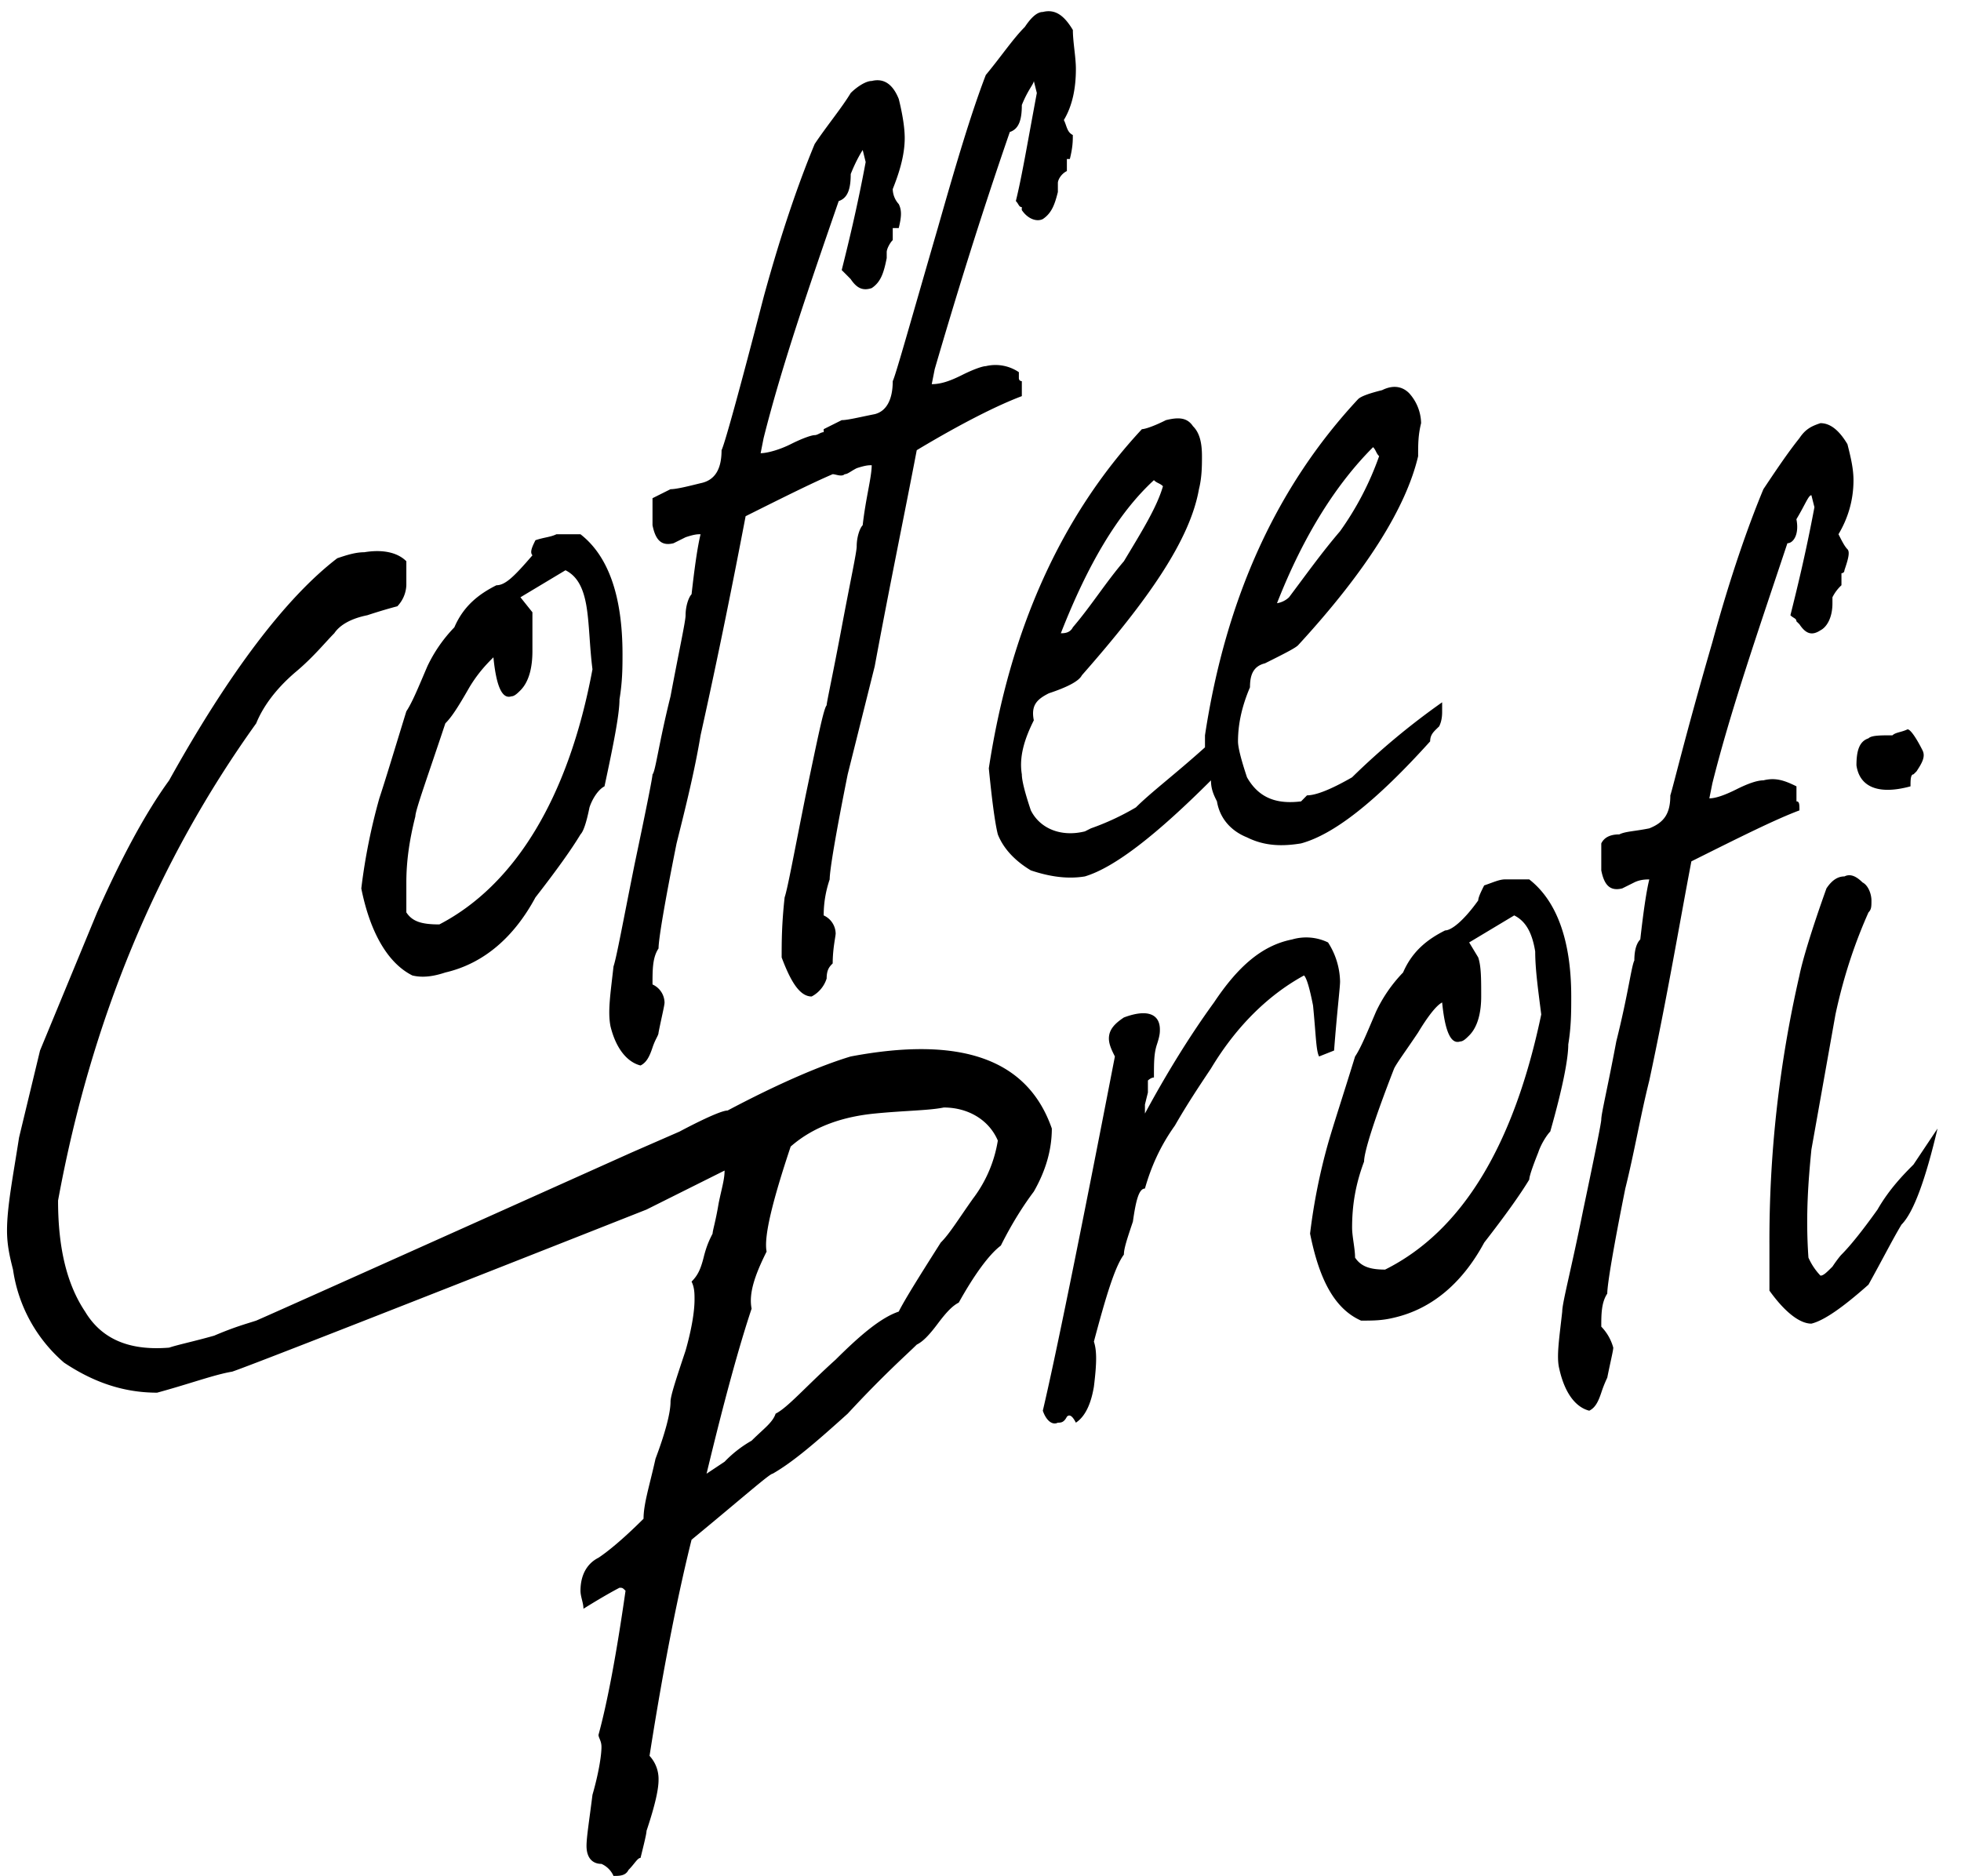 <?xml version="1.0"?>
<svg xmlns="http://www.w3.org/2000/svg" viewBox="0 0 39.57 37.91" height="200" width="209" version="1"><path d="M26.625 21.346l.303-.12c.06-.79.121-1.274.121-1.396a1.51 1.51 0 00-.243-.788 1.014 1.014 0 00-.727-.06c-.607.12-1.092.545-1.577 1.273-.486.667-.97 1.455-1.395 2.244v-.182l.06-.243v-.242s.06-.061.122-.061c0-.303 0-.485.06-.667.06-.182.06-.243.06-.303 0-.304-.242-.425-.727-.243-.182.121-.303.243-.303.425 0 .12.06.242.121.363-.728 3.76-1.213 6.126-1.456 7.157.061.182.182.303.304.242.06 0 .121 0 .182-.12.06-.062.12 0 .182.12.182-.12.303-.364.364-.728.06-.485.06-.727 0-.91.242-.909.424-1.515.606-1.758 0-.121.06-.303.182-.667.06-.425.121-.667.243-.667.12-.425.303-.85.606-1.274.243-.424.485-.788.728-1.152.546-.91 1.213-1.516 1.88-1.88.06.06.122.303.182.606.06.607.06.91.122 1.031zm5.094-1.212c0-1.153-.303-1.941-.849-2.366h-.485c-.121 0-.243.061-.425.122-.06.12-.12.242-.12.303-.304.424-.547.606-.668.606-.364.182-.667.425-.85.85a2.94 2.94 0 00-.545.788c-.182.424-.303.728-.425.91-.242.788-.424 1.334-.546 1.758a12.037 12.037 0 00-.363 1.82c.182.91.485 1.516 1.03 1.758.243 0 .425 0 .668-.06.788-.182 1.395-.728 1.82-1.517.424-.545.727-.97.91-1.273 0-.06.06-.243.181-.546.06-.182.182-.364.243-.424.242-.85.364-1.456.364-1.76.06-.363.06-.666.06-.97zm-3.76 5.518c-.303 0-.485-.06-.607-.242 0-.182-.06-.425-.06-.607 0-.424.06-.849.242-1.334 0-.182.182-.788.607-1.88.06-.121.242-.364.485-.728.182-.303.364-.546.485-.606.06.606.182.849.364.788.061 0 .121-.06.182-.121.182-.182.243-.485.243-.788 0-.364 0-.607-.06-.789l-.183-.303.91-.546c.243.121.364.364.424.728 0 .364.061.788.122 1.273-.546 2.608-1.577 4.367-3.154 5.155zm8.31-9.46v-.304c-.243-.121-.425-.182-.668-.121-.121 0-.303.06-.546.182-.242.121-.424.182-.546.182l.061-.303c.364-1.456.91-3.033 1.516-4.852.122 0 .243-.182.182-.485.182-.303.243-.485.303-.485l.061.242c-.182.97-.364 1.698-.485 2.183.06.061.121.061.121.122l.061.06c.121.182.242.243.425.122.12-.06.242-.243.242-.546v-.121a.838.838 0 01.182-.243v-.243s.06 0 .06-.06c.061-.182.122-.364.061-.425-.06-.06-.12-.182-.181-.303.181-.303.303-.667.303-1.092 0-.242-.061-.485-.122-.727-.181-.304-.363-.425-.545-.425-.183.06-.304.121-.425.303-.243.304-.485.667-.728 1.031-.303.728-.667 1.76-1.031 3.093-.546 1.88-.789 2.911-.849 3.093 0 .364-.121.546-.425.667-.303.061-.485.061-.606.122-.182 0-.304.06-.364.182v.545c.06.304.182.425.424.364l.243-.121c.121-.06.243-.06.303-.06-.06.242-.121.666-.182 1.212-.06.06-.12.182-.12.425-.061.121-.122.667-.365 1.637-.182.97-.303 1.456-.303 1.577 0 .06-.121.667-.364 1.82-.243 1.212-.425 1.88-.425 2.061-.06.546-.12.91-.06 1.153.121.545.364.788.606.849.122-.06.182-.182.243-.364a2.52 2.52 0 01.121-.303c.06-.304.121-.546.121-.607a.98.98 0 00-.242-.424c0-.243 0-.486.121-.668 0-.181.121-.91.364-2.122.182-.728.303-1.456.485-2.183.364-1.698.607-3.154.85-4.428.97-.485 1.698-.849 2.183-1.03 0-.122 0-.182-.06-.182zm2.304-.304c0-.121 0-.242.06-.242l.061-.06c.122-.183.182-.304.122-.425-.122-.243-.243-.425-.303-.425-.122.06-.243.06-.304.121-.242 0-.424 0-.485.061-.182.06-.243.243-.243.546.061.424.425.606 1.092.424zm.06 7.642c-.181.182-.484.485-.727.91-.303.424-.546.727-.728.91 0 0-.06.06-.182.242-.121.121-.182.182-.242.182a1.262 1.262 0 01-.243-.364c-.06-.85 0-1.577.06-2.184l.486-2.729c.182-.849.424-1.516.667-2.062.06-.06.06-.12.06-.242 0-.121-.06-.303-.181-.364-.122-.121-.243-.182-.364-.121-.121 0-.243.06-.364.242-.304.85-.485 1.456-.546 1.759a23.892 23.892 0 00-.606 5.458v.91c.303.424.606.667.848.667.243-.06.607-.303 1.153-.788.303-.546.485-.91.667-1.213.243-.243.485-.91.728-1.941zm-26.08-10.31c0-1.213-.303-2.001-.85-2.426h-.484c-.122.06-.243.06-.425.121-.06.122-.121.243-.06.304-.365.424-.547.606-.728.606-.364.182-.668.425-.85.85a2.939 2.939 0 00-.545.787c-.182.425-.304.728-.425.91-.243.789-.425 1.395-.546 1.759a12.038 12.038 0 00-.364 1.82c.182.909.546 1.515 1.031 1.758.243.06.485 0 .667-.06.789-.183 1.395-.728 1.82-1.517.425-.546.728-.97.91-1.273.06-.061.121-.243.182-.546.06-.182.182-.364.303-.425.182-.849.303-1.455.303-1.758.061-.364.061-.668.061-.91zm-3.7 5.458c-.364 0-.546-.06-.667-.243v-.606c0-.425.06-.85.182-1.334 0-.122.243-.789.606-1.88.122-.122.243-.303.486-.728.182-.303.364-.485.485-.606.06.606.182.849.364.788.06 0 .121-.06.182-.121.182-.182.242-.486.242-.789v-.788l-.242-.303.91-.546c.242.121.363.364.424.728.06.363.06.788.121 1.273-.485 2.608-1.577 4.367-3.093 5.155zM20.62 7.822v-.12s-.06 0-.06-.062v-.12a.84.84 0 00-.668-.122c-.06 0-.243.06-.485.182-.243.121-.425.182-.607.182l.06-.303c.425-1.456.91-3.033 1.517-4.792.182-.06.243-.242.243-.545.121-.304.242-.425.242-.486l.061.243c-.182.97-.303 1.698-.424 2.183.06.061.06.122.12.122v.06c.122.182.304.243.425.182.182-.121.243-.303.304-.546v-.182c0-.06.06-.181.182-.242v-.243h.06c.06-.242.06-.364.06-.485-.12-.06-.12-.182-.181-.303.182-.303.243-.667.243-1.031 0-.243-.061-.546-.061-.788-.182-.304-.364-.425-.607-.364-.12 0-.242.12-.364.303-.242.242-.485.606-.788.97-.303.789-.607 1.82-.97 3.093-.546 1.88-.85 2.972-.91 3.093 0 .364-.122.607-.364.667-.303.06-.546.121-.667.121l-.364.182v.061c-.06 0-.122.06-.182.06s-.243.061-.485.183c-.243.121-.486.182-.607.182l.06-.304c.365-1.455.91-3.032 1.517-4.79.182-.061.243-.243.243-.546.12-.304.242-.486.242-.486l.06.243c-.181.97-.363 1.698-.484 2.183l.121.121.06.061c.122.182.243.243.425.182.182-.121.243-.303.303-.606v-.122c0-.06.061-.182.122-.242v-.243h.121c.06-.242.06-.364 0-.485a.463.463 0 01-.121-.303c.121-.303.242-.667.242-1.031 0-.243-.06-.546-.12-.789-.122-.303-.304-.424-.547-.364-.121 0-.303.122-.424.243-.182.303-.486.667-.728 1.031-.303.728-.667 1.759-1.031 3.093-.486 1.88-.789 2.972-.85 3.093 0 .364-.12.606-.424.667-.243.06-.485.121-.607.121l-.364.182v.546c.061.303.182.425.425.364l.243-.121c.182-.061.242-.061.303-.061-.06.243-.121.667-.182 1.213-.06.06-.121.243-.121.424 0 .122-.122.668-.304 1.638-.242.97-.303 1.516-.364 1.577 0 .06-.12.667-.363 1.82-.243 1.212-.364 1.88-.425 2.061-.06.546-.121.91-.06 1.213.12.485.363.728.606.788.121-.06.182-.182.242-.363.061-.182.122-.243.122-.304.06-.303.121-.546.121-.606a.41.41 0 00-.243-.364c0-.303 0-.546.122-.728 0-.182.121-.91.364-2.122.182-.728.364-1.456.485-2.184.364-1.637.667-3.153.91-4.427.728-.364 1.334-.667 1.759-.849.06 0 .182.06.242 0 .061 0 .122-.06.243-.121.182-.06.243-.06.303-.06 0 .242-.121.666-.182 1.212-.06.06-.121.243-.121.425 0 .12-.121.667-.303 1.637s-.304 1.516-.304 1.577c-.06.06-.182.667-.424 1.82-.243 1.212-.364 1.88-.425 2.061-.06.546-.06.91-.06 1.213.182.485.364.789.606.789a.621.621 0 00.303-.364c0-.182.061-.243.122-.304 0-.303.06-.545.06-.606a.41.41 0 00-.242-.364c0-.303.06-.546.121-.728 0-.182.121-.91.364-2.122l.546-2.184c.303-1.637.606-3.092.849-4.366.91-.546 1.638-.91 2.123-1.092v-.182zm8.491 6.368a14.65 14.65 0 00-1.82 1.516c-.424.243-.727.364-.91.364l-.12.122c-.486.06-.85-.061-1.092-.486-.121-.363-.182-.606-.182-.727 0-.304.06-.667.242-1.092 0-.243.061-.425.304-.485.364-.182.606-.303.667-.364 1.395-1.516 2.183-2.79 2.426-3.82 0-.243 0-.425.06-.668a.926.926 0 00-.242-.606c-.121-.122-.303-.182-.546-.061-.242.06-.424.121-.485.182-1.638 1.759-2.669 4.003-3.093 6.792v.243c-.607.546-1.092.91-1.395 1.213a5.144 5.144 0 01-.91.424l-.121.061c-.486.121-.91-.06-1.092-.425-.122-.363-.182-.606-.182-.727-.06-.364.06-.728.242-1.092-.06-.303.061-.424.304-.546.364-.121.606-.242.667-.364 1.334-1.516 2.183-2.729 2.365-3.76.061-.242.061-.485.061-.667 0-.303-.06-.485-.182-.606-.121-.182-.303-.182-.546-.122-.242.122-.424.182-.485.182-1.638 1.76-2.669 4.064-3.093 6.853.06.607.121 1.092.182 1.335.12.303.364.545.667.727.364.122.728.182 1.092.122.606-.182 1.455-.85 2.547-1.941 0 .182.06.303.121.425.06.363.304.606.607.727.364.182.728.182 1.092.122.667-.182 1.516-.85 2.608-2.062 0-.122.06-.182.12-.243l.062-.06c.06-.122.06-.243.06-.304v-.182zm-1.395-5.155c.06.061.06.122.122.182a6.08 6.08 0 01-.789 1.516c-.364.425-.667.85-1.031 1.335a.46.46 0 01-.243.12c.546-1.394 1.213-2.425 1.941-3.153zm-4.427.667c.06.061.12.061.182.122-.122.424-.425.91-.789 1.516-.364.424-.667.91-1.031 1.334-.06.121-.182.121-.243.121.546-1.394 1.153-2.425 1.88-3.093zm-6.126 11.644c-.607.182-1.456.546-2.487 1.092-.182 0-.97.425-.97.425l-.971.424s-7.157 3.214-7.582 3.396c-.182.06-.424.122-.849.304-.424.12-.728.181-.91.242-.727.06-1.334-.121-1.698-.728-.364-.545-.546-1.273-.546-2.244.667-3.638 2.002-6.853 4.003-9.642.122-.303.364-.667.789-1.031.364-.303.606-.607.788-.789.122-.182.364-.303.667-.364.364-.12.607-.181.607-.181a.655.655 0 00.182-.425v-.485c-.182-.182-.485-.243-.85-.182-.181 0-.363.06-.545.121-1.031.789-2.184 2.305-3.397 4.488-.485.667-.97 1.577-1.455 2.668l-1.153 2.79-.424 1.759c-.122.788-.243 1.395-.243 1.88 0 .303.06.546.121.788a3.054 3.054 0 001.031 1.88c.546.364 1.153.607 1.88.607.668-.182 1.153-.364 1.517-.425.546-.182 8.37-3.275 8.37-3.275l1.577-.788c0 .182-.06.364-.121.667-.06.364-.121.546-.121.607-.061.12-.122.242-.182.485-.061.242-.122.364-.243.485.06.121.06.242.06.364 0 .242-.06.606-.181 1.03-.182.547-.304.91-.304 1.032 0 .242-.12.667-.303 1.152-.121.546-.242.91-.242 1.213-.425.424-.728.667-.91.788-.243.122-.364.364-.364.667 0 .122.06.243.06.364.486-.303.728-.424.728-.424.061 0 .061 0 .122.06-.182 1.274-.364 2.244-.546 2.912 0 .06.06.12.06.242 0 .182-.06.546-.182.97-.06.485-.12.85-.12 1.031 0 .243.12.364.302.364a.476.476 0 01.243.243c.121 0 .243 0 .303-.121.122-.122.182-.243.243-.243.06-.243.121-.485.121-.546.182-.546.243-.849.243-1.03a.688.688 0 00-.182-.486c.303-1.94.606-3.396.849-4.367 1.031-.849 1.577-1.334 1.638-1.334.424-.242.91-.667 1.516-1.213.728-.788 1.213-1.213 1.395-1.395.121-.06.243-.181.425-.424s.303-.364.424-.425c.303-.545.607-.97.85-1.152.242-.485.484-.849.666-1.091.243-.425.364-.85.364-1.274-.485-1.395-1.82-1.88-4.063-1.456zm2.486 2.85c-.303.425-.485.729-.667.91-.424.668-.728 1.153-.849 1.395-.364.122-.788.486-1.274.97-.606.546-.97.971-1.213 1.092-.06.182-.242.304-.485.546a2.407 2.407 0 00-.546.425l-.364.242c.364-1.516.667-2.608.91-3.335-.06-.304.06-.667.303-1.153-.06-.303.122-1.03.486-2.122.485-.425 1.091-.607 1.698-.667.606-.06 1.092-.06 1.395-.122.485 0 .91.243 1.092.668a2.625 2.625 0 01-.486 1.152z" fill-rule="evenodd" aria-label="Coffee Profi"/></svg>
